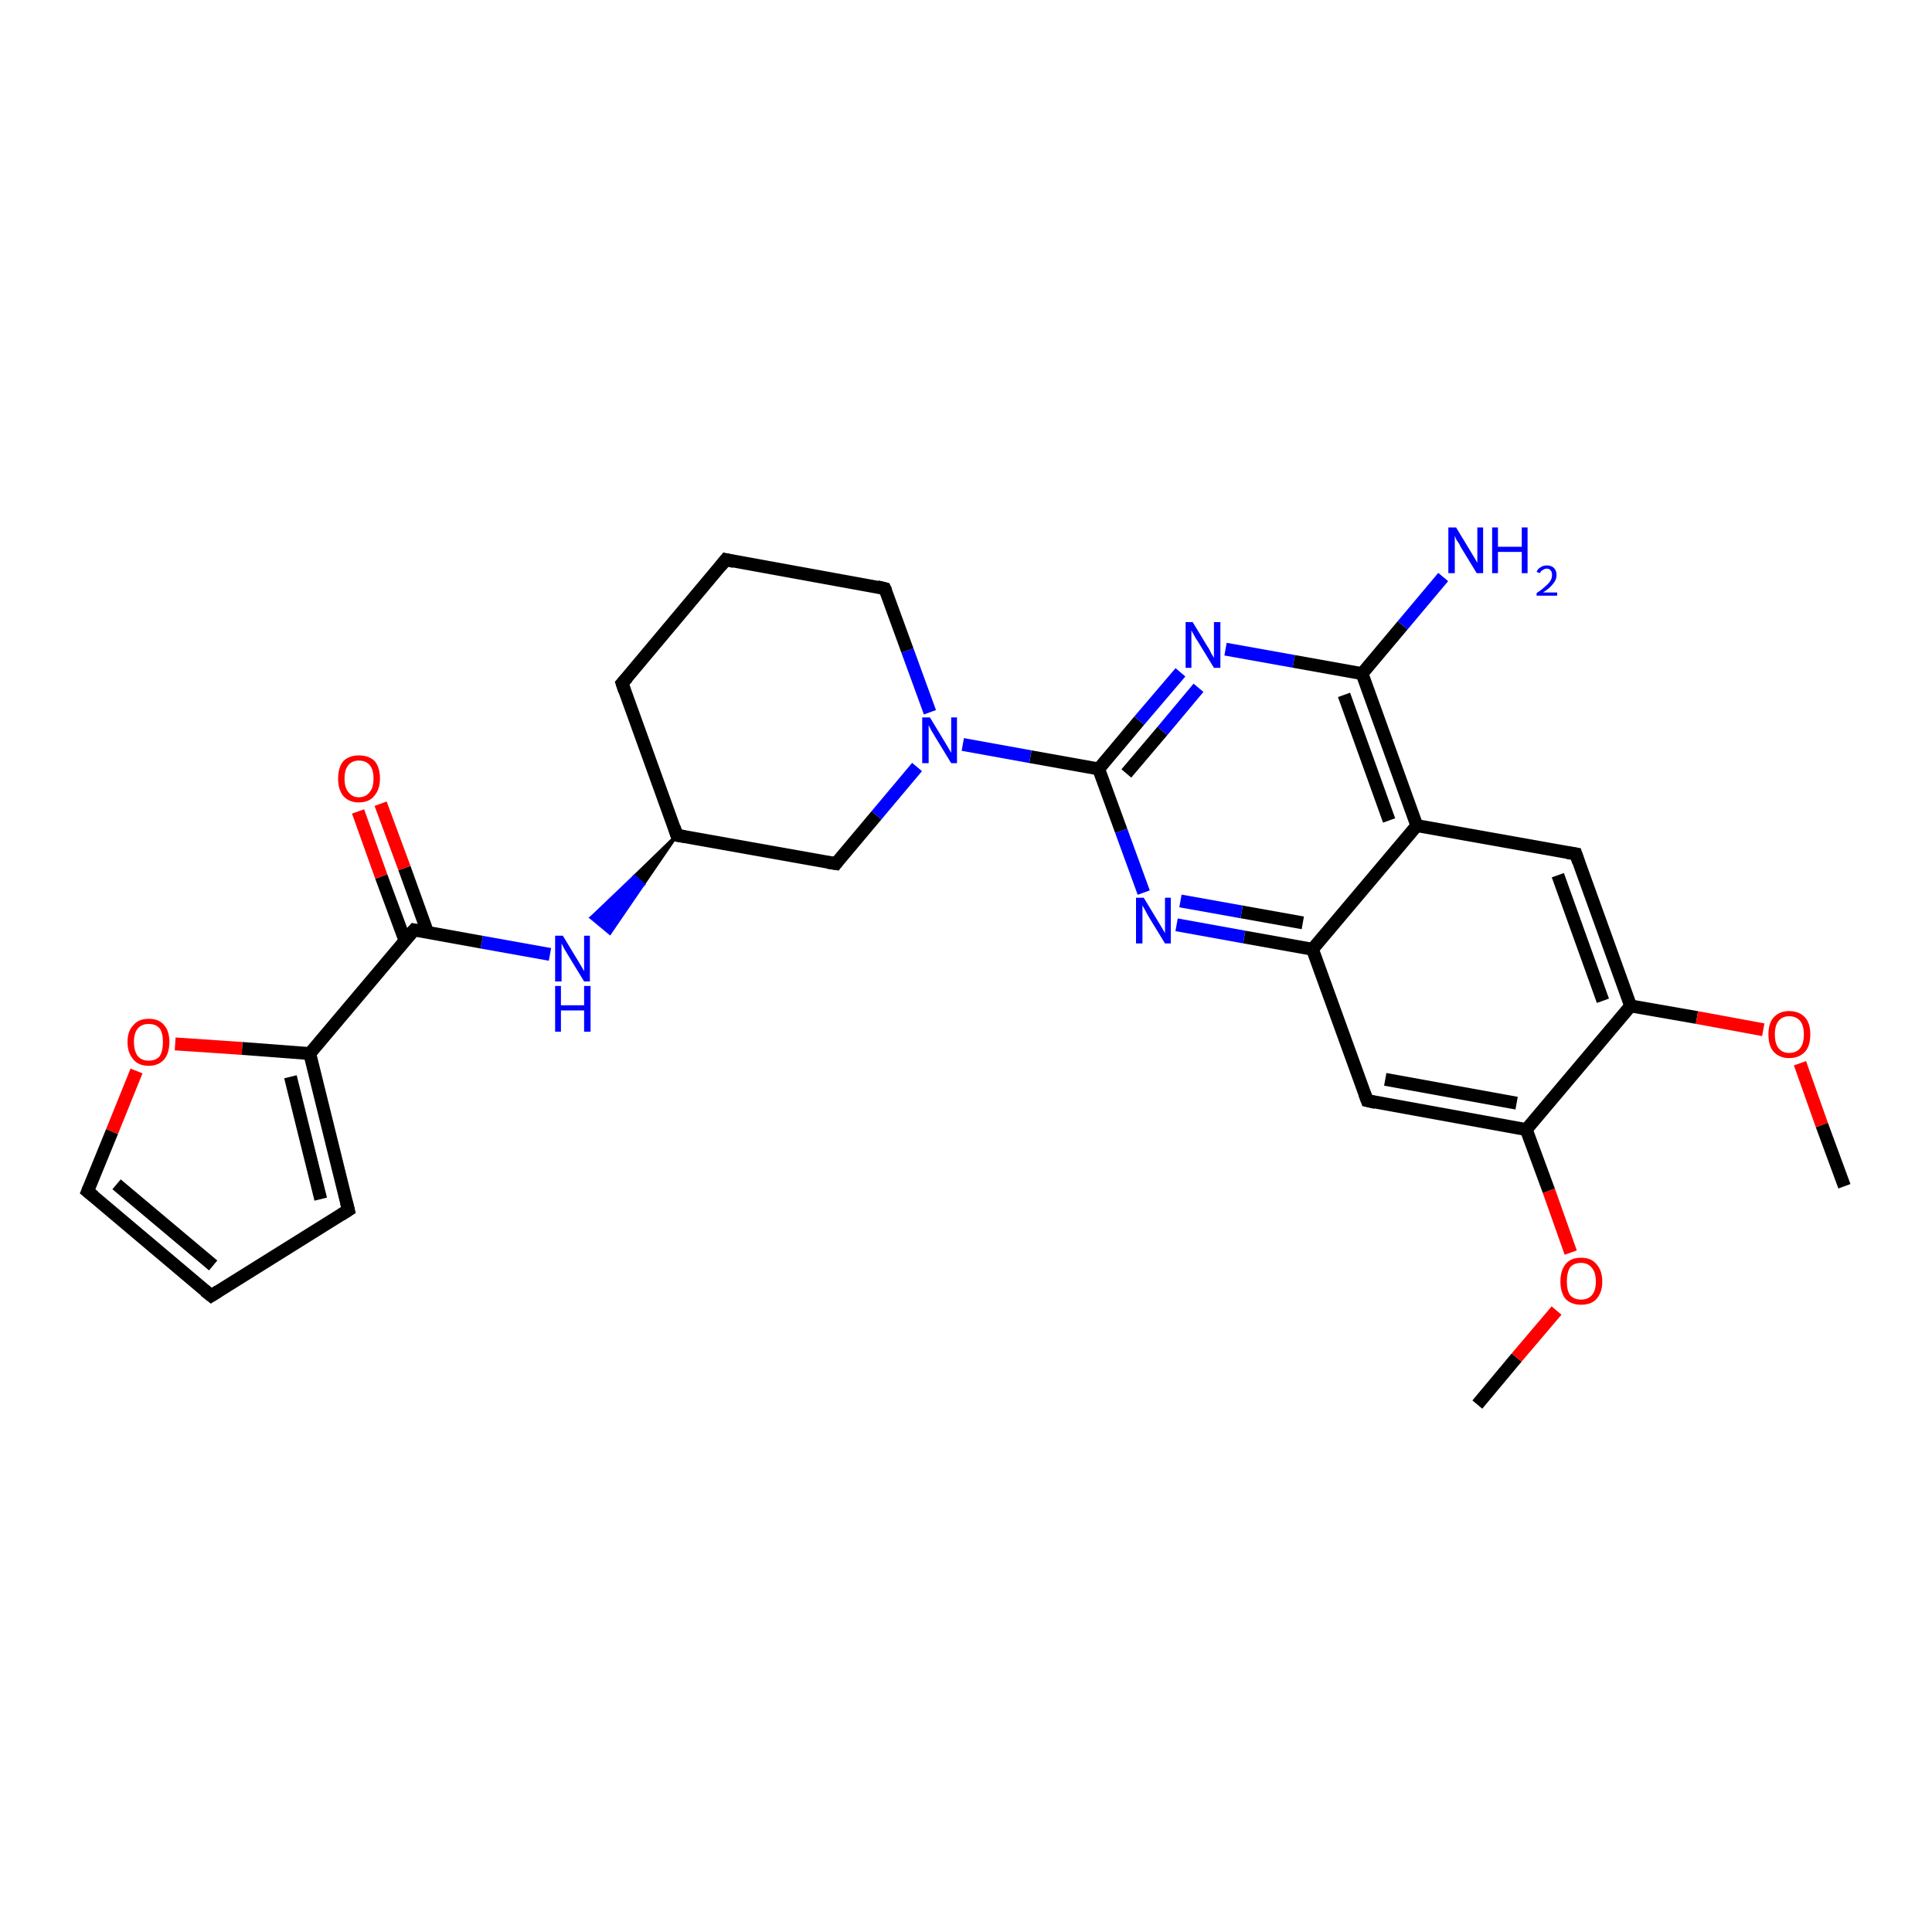 <?xml version='1.0' encoding='iso-8859-1'?>
<svg version='1.1' baseProfile='full'
              xmlns='http://www.w3.org/2000/svg'
                      xmlns:rdkit='http://www.rdkit.org/xml'
                      xmlns:xlink='http://www.w3.org/1999/xlink'
                  xml:space='preserve'
width='300px' height='300px' viewBox='0 0 300 300'>
<!-- END OF HEADER -->
<rect style='opacity:1.0;fill:#FFFFFF;stroke:none' width='300.0' height='300.0' x='0.0' y='0.0'> </rect>
<path class='bond-0 atom-0 atom-1' d='M 229.4,218.1 L 235.5,210.8' style='fill:none;fill-rule:evenodd;stroke:#000000;stroke-width:2.0px;stroke-linecap:butt;stroke-linejoin:miter;stroke-opacity:1' />
<path class='bond-0 atom-0 atom-1' d='M 235.5,210.8 L 241.7,203.5' style='fill:none;fill-rule:evenodd;stroke:#FF0000;stroke-width:2.0px;stroke-linecap:butt;stroke-linejoin:miter;stroke-opacity:1' />
<path class='bond-1 atom-1 atom-2' d='M 243.9,194.5 L 240.5,184.9' style='fill:none;fill-rule:evenodd;stroke:#FF0000;stroke-width:2.0px;stroke-linecap:butt;stroke-linejoin:miter;stroke-opacity:1' />
<path class='bond-1 atom-1 atom-2' d='M 240.5,184.9 L 237.0,175.4' style='fill:none;fill-rule:evenodd;stroke:#000000;stroke-width:2.0px;stroke-linecap:butt;stroke-linejoin:miter;stroke-opacity:1' />
<path class='bond-2 atom-2 atom-3' d='M 237.0,175.4 L 212.3,170.9' style='fill:none;fill-rule:evenodd;stroke:#000000;stroke-width:2.0px;stroke-linecap:butt;stroke-linejoin:miter;stroke-opacity:1' />
<path class='bond-2 atom-2 atom-3' d='M 235.5,171.3 L 215.1,167.6' style='fill:none;fill-rule:evenodd;stroke:#000000;stroke-width:2.0px;stroke-linecap:butt;stroke-linejoin:miter;stroke-opacity:1' />
<path class='bond-3 atom-3 atom-4' d='M 212.3,170.9 L 203.8,147.4' style='fill:none;fill-rule:evenodd;stroke:#000000;stroke-width:2.0px;stroke-linecap:butt;stroke-linejoin:miter;stroke-opacity:1' />
<path class='bond-4 atom-4 atom-5' d='M 203.8,147.4 L 193.2,145.5' style='fill:none;fill-rule:evenodd;stroke:#000000;stroke-width:2.0px;stroke-linecap:butt;stroke-linejoin:miter;stroke-opacity:1' />
<path class='bond-4 atom-4 atom-5' d='M 193.2,145.5 L 182.7,143.6' style='fill:none;fill-rule:evenodd;stroke:#0000FF;stroke-width:2.0px;stroke-linecap:butt;stroke-linejoin:miter;stroke-opacity:1' />
<path class='bond-4 atom-4 atom-5' d='M 202.3,143.3 L 192.8,141.6' style='fill:none;fill-rule:evenodd;stroke:#000000;stroke-width:2.0px;stroke-linecap:butt;stroke-linejoin:miter;stroke-opacity:1' />
<path class='bond-4 atom-4 atom-5' d='M 192.8,141.6 L 183.3,139.9' style='fill:none;fill-rule:evenodd;stroke:#0000FF;stroke-width:2.0px;stroke-linecap:butt;stroke-linejoin:miter;stroke-opacity:1' />
<path class='bond-5 atom-5 atom-6' d='M 177.6,138.6 L 174.1,129.0' style='fill:none;fill-rule:evenodd;stroke:#0000FF;stroke-width:2.0px;stroke-linecap:butt;stroke-linejoin:miter;stroke-opacity:1' />
<path class='bond-5 atom-5 atom-6' d='M 174.1,129.0 L 170.6,119.4' style='fill:none;fill-rule:evenodd;stroke:#000000;stroke-width:2.0px;stroke-linecap:butt;stroke-linejoin:miter;stroke-opacity:1' />
<path class='bond-6 atom-6 atom-7' d='M 170.6,119.4 L 176.9,111.9' style='fill:none;fill-rule:evenodd;stroke:#000000;stroke-width:2.0px;stroke-linecap:butt;stroke-linejoin:miter;stroke-opacity:1' />
<path class='bond-6 atom-6 atom-7' d='M 176.9,111.9 L 183.3,104.4' style='fill:none;fill-rule:evenodd;stroke:#0000FF;stroke-width:2.0px;stroke-linecap:butt;stroke-linejoin:miter;stroke-opacity:1' />
<path class='bond-6 atom-6 atom-7' d='M 174.9,120.1 L 180.5,113.5' style='fill:none;fill-rule:evenodd;stroke:#000000;stroke-width:2.0px;stroke-linecap:butt;stroke-linejoin:miter;stroke-opacity:1' />
<path class='bond-6 atom-6 atom-7' d='M 180.5,113.5 L 186.1,106.8' style='fill:none;fill-rule:evenodd;stroke:#0000FF;stroke-width:2.0px;stroke-linecap:butt;stroke-linejoin:miter;stroke-opacity:1' />
<path class='bond-7 atom-7 atom-8' d='M 190.3,100.8 L 200.9,102.7' style='fill:none;fill-rule:evenodd;stroke:#0000FF;stroke-width:2.0px;stroke-linecap:butt;stroke-linejoin:miter;stroke-opacity:1' />
<path class='bond-7 atom-7 atom-8' d='M 200.9,102.7 L 211.5,104.6' style='fill:none;fill-rule:evenodd;stroke:#000000;stroke-width:2.0px;stroke-linecap:butt;stroke-linejoin:miter;stroke-opacity:1' />
<path class='bond-8 atom-8 atom-9' d='M 211.5,104.6 L 217.8,97.1' style='fill:none;fill-rule:evenodd;stroke:#000000;stroke-width:2.0px;stroke-linecap:butt;stroke-linejoin:miter;stroke-opacity:1' />
<path class='bond-8 atom-8 atom-9' d='M 217.8,97.1 L 224.1,89.6' style='fill:none;fill-rule:evenodd;stroke:#0000FF;stroke-width:2.0px;stroke-linecap:butt;stroke-linejoin:miter;stroke-opacity:1' />
<path class='bond-9 atom-8 atom-10' d='M 211.5,104.6 L 220.0,128.2' style='fill:none;fill-rule:evenodd;stroke:#000000;stroke-width:2.0px;stroke-linecap:butt;stroke-linejoin:miter;stroke-opacity:1' />
<path class='bond-9 atom-8 atom-10' d='M 208.7,107.9 L 215.7,127.4' style='fill:none;fill-rule:evenodd;stroke:#000000;stroke-width:2.0px;stroke-linecap:butt;stroke-linejoin:miter;stroke-opacity:1' />
<path class='bond-10 atom-10 atom-11' d='M 220.0,128.2 L 244.7,132.6' style='fill:none;fill-rule:evenodd;stroke:#000000;stroke-width:2.0px;stroke-linecap:butt;stroke-linejoin:miter;stroke-opacity:1' />
<path class='bond-11 atom-11 atom-12' d='M 244.7,132.6 L 253.2,156.2' style='fill:none;fill-rule:evenodd;stroke:#000000;stroke-width:2.0px;stroke-linecap:butt;stroke-linejoin:miter;stroke-opacity:1' />
<path class='bond-11 atom-11 atom-12' d='M 241.9,135.9 L 248.9,155.4' style='fill:none;fill-rule:evenodd;stroke:#000000;stroke-width:2.0px;stroke-linecap:butt;stroke-linejoin:miter;stroke-opacity:1' />
<path class='bond-12 atom-12 atom-13' d='M 253.2,156.2 L 263.5,158.0' style='fill:none;fill-rule:evenodd;stroke:#000000;stroke-width:2.0px;stroke-linecap:butt;stroke-linejoin:miter;stroke-opacity:1' />
<path class='bond-12 atom-12 atom-13' d='M 263.5,158.0 L 273.8,159.9' style='fill:none;fill-rule:evenodd;stroke:#FF0000;stroke-width:2.0px;stroke-linecap:butt;stroke-linejoin:miter;stroke-opacity:1' />
<path class='bond-13 atom-13 atom-14' d='M 279.5,165.1 L 282.9,174.7' style='fill:none;fill-rule:evenodd;stroke:#FF0000;stroke-width:2.0px;stroke-linecap:butt;stroke-linejoin:miter;stroke-opacity:1' />
<path class='bond-13 atom-13 atom-14' d='M 282.9,174.7 L 286.4,184.2' style='fill:none;fill-rule:evenodd;stroke:#000000;stroke-width:2.0px;stroke-linecap:butt;stroke-linejoin:miter;stroke-opacity:1' />
<path class='bond-14 atom-6 atom-15' d='M 170.6,119.4 L 160.0,117.5' style='fill:none;fill-rule:evenodd;stroke:#000000;stroke-width:2.0px;stroke-linecap:butt;stroke-linejoin:miter;stroke-opacity:1' />
<path class='bond-14 atom-6 atom-15' d='M 160.0,117.5 L 149.5,115.6' style='fill:none;fill-rule:evenodd;stroke:#0000FF;stroke-width:2.0px;stroke-linecap:butt;stroke-linejoin:miter;stroke-opacity:1' />
<path class='bond-15 atom-15 atom-16' d='M 144.4,110.6 L 140.9,101.0' style='fill:none;fill-rule:evenodd;stroke:#0000FF;stroke-width:2.0px;stroke-linecap:butt;stroke-linejoin:miter;stroke-opacity:1' />
<path class='bond-15 atom-15 atom-16' d='M 140.9,101.0 L 137.4,91.4' style='fill:none;fill-rule:evenodd;stroke:#000000;stroke-width:2.0px;stroke-linecap:butt;stroke-linejoin:miter;stroke-opacity:1' />
<path class='bond-16 atom-16 atom-17' d='M 137.4,91.4 L 112.7,86.9' style='fill:none;fill-rule:evenodd;stroke:#000000;stroke-width:2.0px;stroke-linecap:butt;stroke-linejoin:miter;stroke-opacity:1' />
<path class='bond-17 atom-17 atom-18' d='M 112.7,86.9 L 96.6,106.1' style='fill:none;fill-rule:evenodd;stroke:#000000;stroke-width:2.0px;stroke-linecap:butt;stroke-linejoin:miter;stroke-opacity:1' />
<path class='bond-18 atom-18 atom-19' d='M 96.6,106.1 L 105.1,129.7' style='fill:none;fill-rule:evenodd;stroke:#000000;stroke-width:2.0px;stroke-linecap:butt;stroke-linejoin:miter;stroke-opacity:1' />
<path class='bond-19 atom-19 atom-20' d='M 105.1,129.7 L 129.8,134.1' style='fill:none;fill-rule:evenodd;stroke:#000000;stroke-width:2.0px;stroke-linecap:butt;stroke-linejoin:miter;stroke-opacity:1' />
<path class='bond-20 atom-19 atom-21' d='M 105.1,129.7 L 99.9,137.3 L 98.5,136.1 Z' style='fill:#000000;fill-rule:evenodd;fill-opacity:1;stroke:#000000;stroke-width:0.5px;stroke-linecap:butt;stroke-linejoin:miter;stroke-opacity:1;' />
<path class='bond-20 atom-19 atom-21' d='M 99.9,137.3 L 91.8,142.5 L 94.7,144.9 Z' style='fill:#0000FF;fill-rule:evenodd;fill-opacity:1;stroke:#0000FF;stroke-width:0.5px;stroke-linecap:butt;stroke-linejoin:miter;stroke-opacity:1;' />
<path class='bond-20 atom-19 atom-21' d='M 99.9,137.3 L 98.5,136.1 L 91.8,142.5 Z' style='fill:#0000FF;fill-rule:evenodd;fill-opacity:1;stroke:#0000FF;stroke-width:0.5px;stroke-linecap:butt;stroke-linejoin:miter;stroke-opacity:1;' />
<path class='bond-21 atom-21 atom-22' d='M 85.4,148.2 L 74.8,146.3' style='fill:none;fill-rule:evenodd;stroke:#0000FF;stroke-width:2.0px;stroke-linecap:butt;stroke-linejoin:miter;stroke-opacity:1' />
<path class='bond-21 atom-21 atom-22' d='M 74.8,146.3 L 64.3,144.4' style='fill:none;fill-rule:evenodd;stroke:#000000;stroke-width:2.0px;stroke-linecap:butt;stroke-linejoin:miter;stroke-opacity:1' />
<path class='bond-22 atom-22 atom-23' d='M 66.4,144.8 L 62.8,134.8' style='fill:none;fill-rule:evenodd;stroke:#000000;stroke-width:2.0px;stroke-linecap:butt;stroke-linejoin:miter;stroke-opacity:1' />
<path class='bond-22 atom-22 atom-23' d='M 62.8,134.8 L 59.1,124.8' style='fill:none;fill-rule:evenodd;stroke:#FF0000;stroke-width:2.0px;stroke-linecap:butt;stroke-linejoin:miter;stroke-opacity:1' />
<path class='bond-22 atom-22 atom-23' d='M 62.9,146.1 L 59.2,136.1' style='fill:none;fill-rule:evenodd;stroke:#000000;stroke-width:2.0px;stroke-linecap:butt;stroke-linejoin:miter;stroke-opacity:1' />
<path class='bond-22 atom-22 atom-23' d='M 59.2,136.1 L 55.6,126.0' style='fill:none;fill-rule:evenodd;stroke:#FF0000;stroke-width:2.0px;stroke-linecap:butt;stroke-linejoin:miter;stroke-opacity:1' />
<path class='bond-23 atom-22 atom-24' d='M 64.3,144.4 L 48.1,163.6' style='fill:none;fill-rule:evenodd;stroke:#000000;stroke-width:2.0px;stroke-linecap:butt;stroke-linejoin:miter;stroke-opacity:1' />
<path class='bond-24 atom-24 atom-25' d='M 48.1,163.6 L 54.1,187.9' style='fill:none;fill-rule:evenodd;stroke:#000000;stroke-width:2.0px;stroke-linecap:butt;stroke-linejoin:miter;stroke-opacity:1' />
<path class='bond-24 atom-24 atom-25' d='M 45.1,167.2 L 49.8,186.2' style='fill:none;fill-rule:evenodd;stroke:#000000;stroke-width:2.0px;stroke-linecap:butt;stroke-linejoin:miter;stroke-opacity:1' />
<path class='bond-25 atom-25 atom-26' d='M 54.1,187.9 L 32.8,201.2' style='fill:none;fill-rule:evenodd;stroke:#000000;stroke-width:2.0px;stroke-linecap:butt;stroke-linejoin:miter;stroke-opacity:1' />
<path class='bond-26 atom-26 atom-27' d='M 32.8,201.2 L 13.6,185.0' style='fill:none;fill-rule:evenodd;stroke:#000000;stroke-width:2.0px;stroke-linecap:butt;stroke-linejoin:miter;stroke-opacity:1' />
<path class='bond-26 atom-26 atom-27' d='M 33.1,196.5 L 18.1,183.9' style='fill:none;fill-rule:evenodd;stroke:#000000;stroke-width:2.0px;stroke-linecap:butt;stroke-linejoin:miter;stroke-opacity:1' />
<path class='bond-27 atom-27 atom-28' d='M 13.6,185.0 L 17.4,175.7' style='fill:none;fill-rule:evenodd;stroke:#000000;stroke-width:2.0px;stroke-linecap:butt;stroke-linejoin:miter;stroke-opacity:1' />
<path class='bond-27 atom-27 atom-28' d='M 17.4,175.7 L 21.2,166.3' style='fill:none;fill-rule:evenodd;stroke:#FF0000;stroke-width:2.0px;stroke-linecap:butt;stroke-linejoin:miter;stroke-opacity:1' />
<path class='bond-28 atom-12 atom-2' d='M 253.2,156.2 L 237.0,175.4' style='fill:none;fill-rule:evenodd;stroke:#000000;stroke-width:2.0px;stroke-linecap:butt;stroke-linejoin:miter;stroke-opacity:1' />
<path class='bond-29 atom-20 atom-15' d='M 129.8,134.1 L 136.1,126.6' style='fill:none;fill-rule:evenodd;stroke:#000000;stroke-width:2.0px;stroke-linecap:butt;stroke-linejoin:miter;stroke-opacity:1' />
<path class='bond-29 atom-20 atom-15' d='M 136.1,126.6 L 142.4,119.1' style='fill:none;fill-rule:evenodd;stroke:#0000FF;stroke-width:2.0px;stroke-linecap:butt;stroke-linejoin:miter;stroke-opacity:1' />
<path class='bond-30 atom-28 atom-24' d='M 27.2,162.1 L 37.6,162.8' style='fill:none;fill-rule:evenodd;stroke:#FF0000;stroke-width:2.0px;stroke-linecap:butt;stroke-linejoin:miter;stroke-opacity:1' />
<path class='bond-30 atom-28 atom-24' d='M 37.6,162.8 L 48.1,163.6' style='fill:none;fill-rule:evenodd;stroke:#000000;stroke-width:2.0px;stroke-linecap:butt;stroke-linejoin:miter;stroke-opacity:1' />
<path class='bond-31 atom-10 atom-4' d='M 220.0,128.2 L 203.8,147.4' style='fill:none;fill-rule:evenodd;stroke:#000000;stroke-width:2.0px;stroke-linecap:butt;stroke-linejoin:miter;stroke-opacity:1' />
<path d='M 213.6,171.2 L 212.3,170.9 L 211.9,169.8' style='fill:none;stroke:#000000;stroke-width:2.0px;stroke-linecap:butt;stroke-linejoin:miter;stroke-opacity:1;' />
<path d='M 243.4,132.4 L 244.7,132.6 L 245.1,133.8' style='fill:none;stroke:#000000;stroke-width:2.0px;stroke-linecap:butt;stroke-linejoin:miter;stroke-opacity:1;' />
<path d='M 137.6,91.8 L 137.4,91.4 L 136.2,91.1' style='fill:none;stroke:#000000;stroke-width:2.0px;stroke-linecap:butt;stroke-linejoin:miter;stroke-opacity:1;' />
<path d='M 114.0,87.2 L 112.7,86.9 L 111.9,87.9' style='fill:none;stroke:#000000;stroke-width:2.0px;stroke-linecap:butt;stroke-linejoin:miter;stroke-opacity:1;' />
<path d='M 97.4,105.2 L 96.6,106.1 L 97.0,107.3' style='fill:none;stroke:#000000;stroke-width:2.0px;stroke-linecap:butt;stroke-linejoin:miter;stroke-opacity:1;' />
<path d='M 104.7,128.5 L 105.1,129.7 L 106.3,129.9' style='fill:none;stroke:#000000;stroke-width:2.0px;stroke-linecap:butt;stroke-linejoin:miter;stroke-opacity:1;' />
<path d='M 128.5,133.9 L 129.8,134.1 L 130.1,133.7' style='fill:none;stroke:#000000;stroke-width:2.0px;stroke-linecap:butt;stroke-linejoin:miter;stroke-opacity:1;' />
<path d='M 64.8,144.5 L 64.3,144.4 L 63.4,145.4' style='fill:none;stroke:#000000;stroke-width:2.0px;stroke-linecap:butt;stroke-linejoin:miter;stroke-opacity:1;' />
<path d='M 53.8,186.7 L 54.1,187.9 L 53.0,188.6' style='fill:none;stroke:#000000;stroke-width:2.0px;stroke-linecap:butt;stroke-linejoin:miter;stroke-opacity:1;' />
<path d='M 33.9,200.5 L 32.8,201.2 L 31.8,200.4' style='fill:none;stroke:#000000;stroke-width:2.0px;stroke-linecap:butt;stroke-linejoin:miter;stroke-opacity:1;' />
<path d='M 14.6,185.8 L 13.6,185.0 L 13.8,184.5' style='fill:none;stroke:#000000;stroke-width:2.0px;stroke-linecap:butt;stroke-linejoin:miter;stroke-opacity:1;' />
<path class='atom-1' d='M 242.3 199.0
Q 242.3 197.3, 243.1 196.3
Q 243.9 195.3, 245.5 195.3
Q 247.1 195.3, 247.9 196.3
Q 248.8 197.3, 248.8 199.0
Q 248.8 200.7, 247.9 201.7
Q 247.1 202.6, 245.5 202.6
Q 244.0 202.6, 243.1 201.7
Q 242.3 200.7, 242.3 199.0
M 245.5 201.8
Q 246.6 201.8, 247.2 201.1
Q 247.8 200.4, 247.8 199.0
Q 247.8 197.6, 247.2 196.9
Q 246.6 196.1, 245.5 196.1
Q 244.4 196.1, 243.8 196.8
Q 243.3 197.6, 243.3 199.0
Q 243.3 200.4, 243.8 201.1
Q 244.4 201.8, 245.5 201.8
' fill='#FF0000'/>
<path class='atom-5' d='M 177.6 139.4
L 179.9 143.2
Q 180.1 143.5, 180.5 144.2
Q 180.9 144.9, 180.9 144.9
L 180.9 139.4
L 181.8 139.4
L 181.8 146.5
L 180.9 146.5
L 178.4 142.4
Q 178.1 141.9, 177.8 141.3
Q 177.5 140.8, 177.4 140.6
L 177.4 146.5
L 176.4 146.5
L 176.4 139.4
L 177.6 139.4
' fill='#0000FF'/>
<path class='atom-7' d='M 185.2 96.6
L 187.5 100.4
Q 187.8 100.8, 188.1 101.5
Q 188.5 102.1, 188.5 102.2
L 188.5 96.6
L 189.5 96.6
L 189.5 103.7
L 188.5 103.7
L 186.0 99.6
Q 185.7 99.2, 185.4 98.6
Q 185.1 98.1, 185.0 97.9
L 185.0 103.7
L 184.1 103.7
L 184.1 96.6
L 185.2 96.6
' fill='#0000FF'/>
<path class='atom-9' d='M 226.1 81.9
L 228.4 85.7
Q 228.6 86.0, 229.0 86.7
Q 229.4 87.4, 229.4 87.4
L 229.4 81.9
L 230.3 81.9
L 230.3 89.0
L 229.3 89.0
L 226.8 84.9
Q 226.6 84.4, 226.2 83.9
Q 225.9 83.3, 225.9 83.1
L 225.9 89.0
L 224.9 89.0
L 224.9 81.9
L 226.1 81.9
' fill='#0000FF'/>
<path class='atom-9' d='M 231.7 81.9
L 232.6 81.9
L 232.6 84.9
L 236.3 84.9
L 236.3 81.9
L 237.2 81.9
L 237.2 89.0
L 236.3 89.0
L 236.3 85.7
L 232.6 85.7
L 232.6 89.0
L 231.7 89.0
L 231.7 81.9
' fill='#0000FF'/>
<path class='atom-9' d='M 238.6 88.8
Q 238.8 88.3, 239.2 88.1
Q 239.6 87.8, 240.2 87.8
Q 240.9 87.8, 241.3 88.2
Q 241.7 88.6, 241.7 89.3
Q 241.7 90.0, 241.2 90.6
Q 240.7 91.3, 239.6 92.0
L 241.8 92.0
L 241.8 92.5
L 238.6 92.5
L 238.6 92.1
Q 239.5 91.5, 240.0 91.0
Q 240.5 90.6, 240.8 90.1
Q 241.0 89.7, 241.0 89.3
Q 241.0 88.8, 240.8 88.6
Q 240.6 88.3, 240.2 88.3
Q 239.8 88.3, 239.6 88.5
Q 239.3 88.6, 239.1 89.0
L 238.6 88.8
' fill='#0000FF'/>
<path class='atom-13' d='M 274.6 160.6
Q 274.6 158.9, 275.4 158.0
Q 276.3 157.0, 277.8 157.0
Q 279.4 157.0, 280.3 158.0
Q 281.1 158.9, 281.1 160.6
Q 281.1 162.4, 280.3 163.3
Q 279.4 164.3, 277.8 164.3
Q 276.3 164.3, 275.4 163.3
Q 274.6 162.4, 274.6 160.6
M 277.8 163.5
Q 278.9 163.5, 279.5 162.8
Q 280.1 162.1, 280.1 160.6
Q 280.1 159.2, 279.5 158.5
Q 278.9 157.8, 277.8 157.8
Q 276.8 157.8, 276.2 158.5
Q 275.6 159.2, 275.6 160.6
Q 275.6 162.1, 276.2 162.8
Q 276.8 163.5, 277.8 163.5
' fill='#FF0000'/>
<path class='atom-15' d='M 144.4 111.4
L 146.7 115.2
Q 146.9 115.5, 147.3 116.2
Q 147.7 116.9, 147.7 116.9
L 147.7 111.4
L 148.6 111.4
L 148.6 118.5
L 147.7 118.5
L 145.2 114.4
Q 144.9 113.9, 144.6 113.4
Q 144.3 112.8, 144.2 112.6
L 144.2 118.5
L 143.2 118.5
L 143.2 111.4
L 144.4 111.4
' fill='#0000FF'/>
<path class='atom-21' d='M 87.4 145.3
L 89.7 149.1
Q 89.9 149.4, 90.3 150.1
Q 90.7 150.8, 90.7 150.8
L 90.7 145.3
L 91.6 145.3
L 91.6 152.4
L 90.7 152.4
L 88.2 148.3
Q 87.9 147.8, 87.6 147.3
Q 87.3 146.7, 87.2 146.5
L 87.2 152.4
L 86.2 152.4
L 86.2 145.3
L 87.4 145.3
' fill='#0000FF'/>
<path class='atom-21' d='M 86.2 153.1
L 87.1 153.1
L 87.1 156.1
L 90.7 156.1
L 90.7 153.1
L 91.7 153.1
L 91.7 160.2
L 90.7 160.2
L 90.7 156.9
L 87.1 156.9
L 87.1 160.2
L 86.2 160.2
L 86.2 153.1
' fill='#0000FF'/>
<path class='atom-23' d='M 52.5 120.9
Q 52.5 119.2, 53.3 118.2
Q 54.2 117.3, 55.7 117.3
Q 57.3 117.3, 58.2 118.2
Q 59.0 119.2, 59.0 120.9
Q 59.0 122.6, 58.1 123.6
Q 57.3 124.6, 55.7 124.6
Q 54.2 124.6, 53.3 123.6
Q 52.5 122.6, 52.5 120.9
M 55.7 123.8
Q 56.8 123.8, 57.4 123.0
Q 58.0 122.3, 58.0 120.9
Q 58.0 119.5, 57.4 118.8
Q 56.8 118.1, 55.7 118.1
Q 54.7 118.1, 54.1 118.8
Q 53.5 119.5, 53.5 120.9
Q 53.5 122.3, 54.1 123.0
Q 54.7 123.8, 55.7 123.8
' fill='#FF0000'/>
<path class='atom-28' d='M 19.8 161.8
Q 19.8 160.1, 20.7 159.2
Q 21.5 158.2, 23.1 158.2
Q 24.7 158.2, 25.5 159.2
Q 26.3 160.1, 26.3 161.8
Q 26.3 163.5, 25.5 164.5
Q 24.6 165.5, 23.1 165.5
Q 21.5 165.5, 20.7 164.5
Q 19.8 163.5, 19.8 161.8
M 23.1 164.7
Q 24.2 164.7, 24.8 164.0
Q 25.3 163.2, 25.3 161.8
Q 25.3 160.4, 24.8 159.7
Q 24.2 159.0, 23.1 159.0
Q 22.0 159.0, 21.4 159.7
Q 20.8 160.4, 20.8 161.8
Q 20.8 163.2, 21.4 164.0
Q 22.0 164.7, 23.1 164.7
' fill='#FF0000'/>
</svg>
